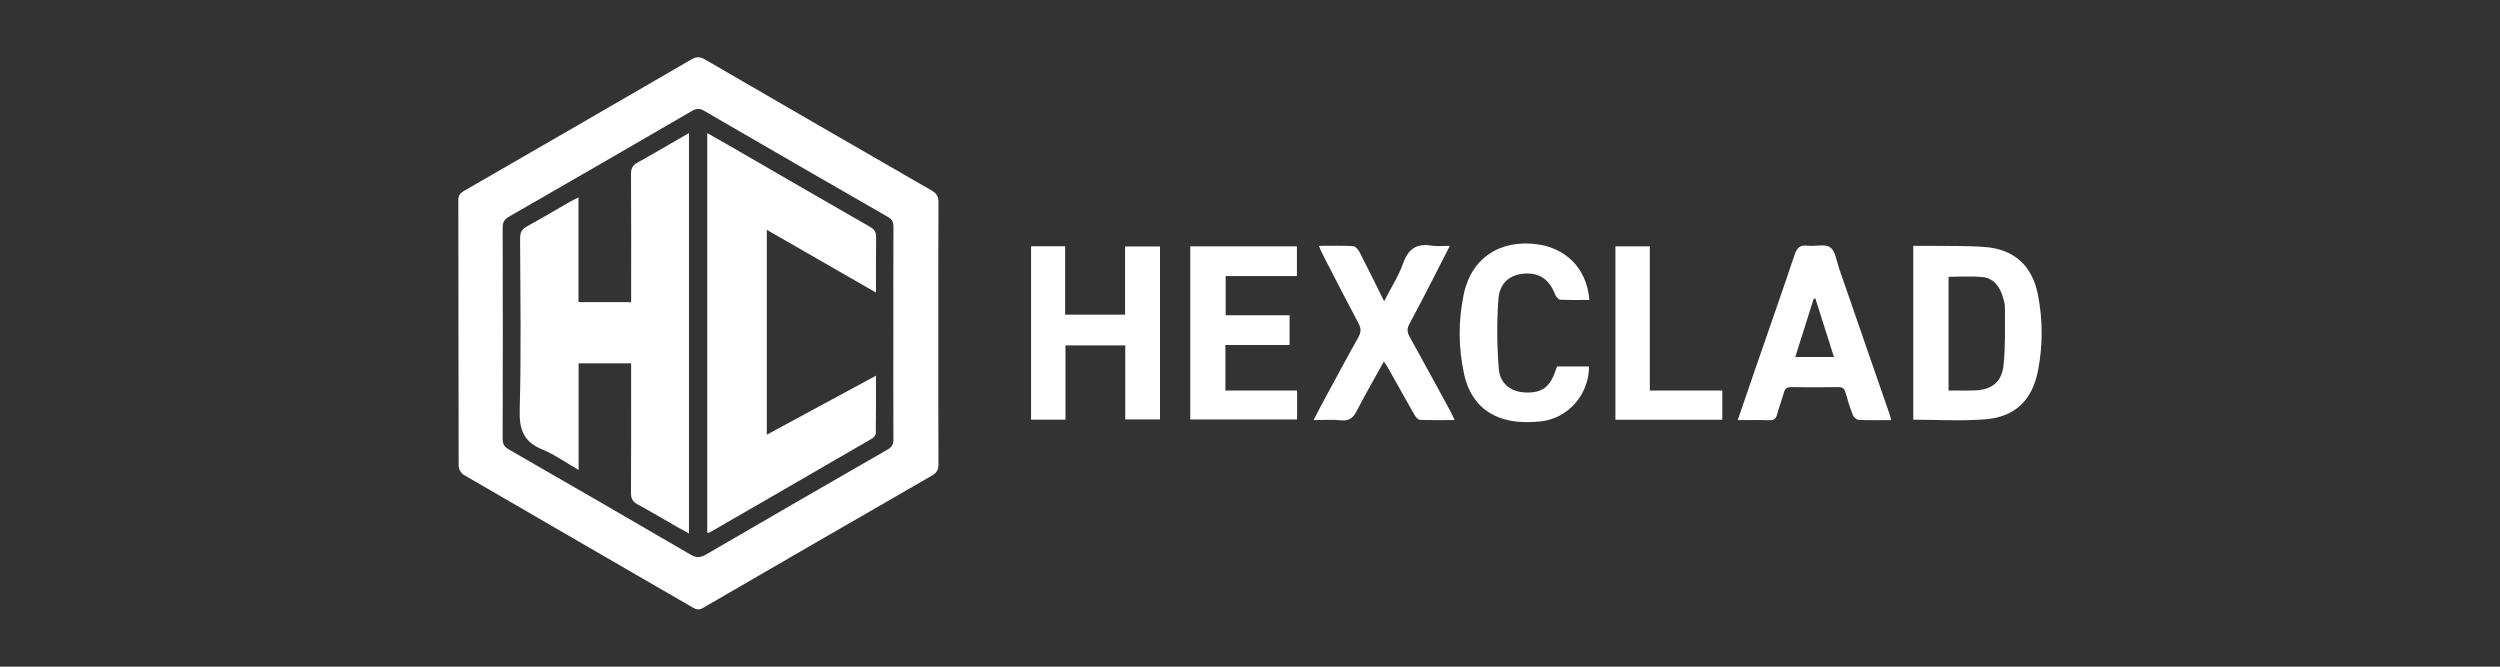 <svg width="240" height="64" viewBox="0 0 240 64" fill="none" xmlns="http://www.w3.org/2000/svg">
<rect x="0" y="0" width="240" height="64" fill="#333333" stroke="none"/>
<g clip-path="url(#clip0_6055_143001)">
<path d="M90.079 32.029C90.079 36.205 90.07 40.379 90.092 44.554C90.095 45.087 89.939 45.387 89.472 45.655C82.143 49.871 74.821 54.103 67.507 58.348C67.137 58.564 66.879 58.539 66.531 58.337C59.191 54.085 51.843 49.846 44.511 45.581C44.266 45.439 44.031 45.03 44.031 44.745C44.006 36.239 44.016 27.731 44 19.225C43.998 18.756 44.19 18.531 44.56 18.317C51.842 14.12 59.121 9.92 66.388 5.697C66.892 5.404 67.241 5.456 67.716 5.732C74.939 9.926 82.169 14.106 89.41 18.271C89.897 18.551 90.095 18.847 90.092 19.425C90.068 23.626 90.079 27.828 90.079 32.029ZM85.762 31.993C85.762 28.6 85.754 25.209 85.771 21.817C85.774 21.351 85.662 21.066 85.236 20.822C79.341 17.438 73.456 14.041 67.579 10.629C67.16 10.386 66.852 10.407 66.444 10.643C60.59 14.042 54.729 17.43 48.859 20.804C48.423 21.055 48.254 21.334 48.255 21.85C48.274 28.608 48.274 35.367 48.254 42.124C48.252 42.646 48.427 42.906 48.861 43.155C54.684 46.504 60.502 49.865 66.304 53.25C66.844 53.565 67.24 53.548 67.767 53.241C73.573 49.862 79.389 46.5 85.215 43.153C85.639 42.909 85.772 42.641 85.769 42.17C85.752 38.777 85.762 35.384 85.762 31.993Z" fill="white"/>
<path d="M183.674 40.292C183.674 34.707 183.674 29.207 183.674 23.6C184.183 23.6 184.667 23.594 185.15 23.602C186.963 23.63 188.784 23.576 190.59 23.716C193.335 23.929 195.079 25.496 195.626 28.227C196.112 30.647 196.123 33.107 195.658 35.534C195.103 38.425 193.461 40.029 190.557 40.257C188.295 40.434 186.009 40.292 183.674 40.292ZM187.06 37.488C187.941 37.488 188.742 37.51 189.541 37.483C191.198 37.43 192.171 36.7 192.342 35.037C192.528 33.231 192.468 31.397 192.473 29.575C192.475 29.143 192.341 28.695 192.198 28.28C191.889 27.381 191.287 26.692 190.331 26.598C189.262 26.492 188.176 26.573 187.061 26.573C187.06 30.207 187.06 33.799 187.06 37.488Z" fill="white"/>
<path d="M98.982 23.643C100.084 23.643 101.133 23.643 102.255 23.643C102.255 25.838 102.255 27.992 102.255 30.209C104.199 30.209 106.069 30.209 108.008 30.209C108.008 28.03 108.008 25.875 108.008 23.66C109.147 23.66 110.221 23.66 111.359 23.66C111.359 29.169 111.359 34.681 111.359 40.262C110.301 40.262 109.207 40.262 108.025 40.262C108.025 37.907 108.025 35.551 108.025 33.157C106.086 33.157 104.231 33.157 102.285 33.157C102.285 35.537 102.285 37.895 102.285 40.289C101.143 40.289 100.092 40.289 98.982 40.289C98.982 34.743 98.982 29.213 98.982 23.643Z" fill="white"/>
<path d="M181.536 40.331C180.445 40.331 179.434 40.356 178.429 40.309C178.233 40.299 177.957 40.049 177.878 39.847C177.602 39.147 177.374 38.425 177.173 37.699C177.064 37.307 176.886 37.155 176.471 37.162C174.969 37.187 173.467 37.188 171.966 37.163C171.556 37.155 171.363 37.29 171.254 37.678C171.058 38.38 170.794 39.061 170.608 39.764C170.497 40.182 170.318 40.359 169.862 40.342C168.88 40.306 167.896 40.331 166.821 40.331C167.451 38.497 168.054 36.733 168.662 34.971C169.868 31.48 171.096 27.998 172.268 24.495C172.494 23.824 172.76 23.495 173.509 23.587C174.248 23.678 175.187 23.385 175.697 23.747C176.205 24.105 176.307 25.062 176.553 25.77C178.192 30.486 179.822 35.205 181.453 39.924C181.486 40.016 181.494 40.121 181.536 40.331ZM174.276 28.657C174.222 28.668 174.166 28.679 174.111 28.69C173.529 30.529 172.947 32.371 172.346 34.27C173.651 34.27 174.804 34.27 176.06 34.27C175.451 32.35 174.863 30.504 174.276 28.657Z" fill="white"/>
<path d="M124.521 37.489C124.521 38.454 124.521 39.332 124.521 40.27C121.117 40.27 117.713 40.27 114.267 40.27C114.267 34.737 114.267 29.218 114.267 23.65C117.679 23.65 121.061 23.65 124.504 23.65C124.504 24.595 124.504 25.512 124.504 26.505C122.211 26.505 119.965 26.505 117.662 26.505C117.662 27.784 117.662 28.988 117.662 30.265C119.722 30.265 121.736 30.265 123.8 30.265C123.8 31.236 123.8 32.132 123.8 33.12C121.744 33.12 119.71 33.12 117.64 33.12C117.64 34.607 117.64 36.004 117.64 37.489C119.942 37.489 122.211 37.489 124.521 37.489Z" fill="white"/>
<path d="M126.603 23.602C127.797 23.602 128.856 23.569 129.909 23.628C130.127 23.641 130.396 23.965 130.521 24.208C131.304 25.727 132.054 27.264 132.878 28.919C133.536 27.63 134.266 26.503 134.702 25.271C135.206 23.848 136.051 23.345 137.482 23.585C137.986 23.669 138.515 23.599 139.183 23.599C138.616 24.713 138.096 25.745 137.567 26.771C136.815 28.227 136.07 29.686 135.288 31.127C135.044 31.576 135.097 31.923 135.337 32.352C136.652 34.717 137.941 37.095 139.234 39.472C139.366 39.716 139.477 39.973 139.647 40.327C138.475 40.327 137.396 40.348 136.32 40.305C136.137 40.297 135.911 40.035 135.797 39.838C134.93 38.327 134.087 36.801 133.232 35.282C133.134 35.108 133.016 34.945 132.854 34.696C131.958 36.32 131.078 37.848 130.267 39.412C129.922 40.079 129.544 40.442 128.73 40.35C127.912 40.256 127.075 40.33 126.104 40.33C126.345 39.86 126.532 39.478 126.734 39.104C127.948 36.862 129.15 34.613 130.395 32.39C130.669 31.9 130.678 31.527 130.415 31.034C129.265 28.877 128.154 26.699 127.031 24.526C126.899 24.273 126.792 24.012 126.603 23.602Z" fill="white"/>
<path d="M149.477 35.181C150.532 35.181 151.539 35.181 152.548 35.181C152.542 37.88 150.537 40.18 147.888 40.454C146.995 40.547 146.061 40.562 145.178 40.417C142.652 39.997 141.106 38.413 140.56 35.947C139.998 33.404 139.984 30.803 140.517 28.261C141.265 24.689 144.107 22.93 147.707 23.471C150.103 23.832 152.307 25.53 152.579 28.793C151.647 28.793 150.718 28.817 149.791 28.771C149.62 28.764 149.388 28.502 149.312 28.308C148.733 26.834 147.819 26.182 146.375 26.262C145.026 26.337 143.97 27.119 143.852 28.666C143.679 30.91 143.707 33.188 143.886 35.432C144 36.85 145.074 37.611 146.38 37.675C147.967 37.754 148.764 37.206 149.298 35.671C149.353 35.524 149.407 35.377 149.477 35.181Z" fill="white"/>
<path d="M155.081 23.646C156.167 23.646 157.221 23.646 158.383 23.646C158.383 28.232 158.383 32.825 158.383 37.492C160.759 37.492 163.026 37.492 165.341 37.492C165.341 38.466 165.341 39.363 165.341 40.296C161.907 40.296 158.522 40.296 155.081 40.296C155.081 34.754 155.081 29.224 155.081 23.646Z" fill="white"/>
<path d="M60.59 34.881C58.864 34.881 57.244 34.881 55.546 34.881C55.546 38.266 55.546 41.615 55.546 45.116C54.31 44.405 53.248 43.635 52.07 43.154C50.305 42.434 49.84 41.283 49.891 39.395C50.041 33.895 49.953 28.387 49.93 22.882C49.927 22.309 50.098 21.997 50.596 21.726C52.008 20.958 53.387 20.129 54.782 19.329C54.999 19.204 55.23 19.102 55.535 18.949C55.535 22.345 55.535 25.647 55.535 29.004C57.233 29.004 58.872 29.004 60.59 29.004C60.59 28.664 60.59 28.357 60.59 28.05C60.59 24.267 60.601 20.485 60.578 16.702C60.575 16.163 60.738 15.861 61.211 15.6C62.839 14.701 64.439 13.751 66.142 12.768C66.142 25.627 66.142 38.359 66.142 51.211C65.728 50.984 65.394 50.809 65.065 50.621C63.783 49.887 62.513 49.129 61.215 48.423C60.744 48.166 60.572 47.865 60.575 47.319C60.6 43.51 60.587 39.7 60.587 35.893C60.59 35.58 60.59 35.268 60.59 34.881Z" fill="white"/>
<path d="M67.897 51.152C67.897 38.383 67.897 25.638 67.897 12.777C68.823 13.305 69.711 13.804 70.594 14.315C74.904 16.807 79.209 19.309 83.528 21.783C83.948 22.024 84.113 22.278 84.106 22.759C84.081 24.476 84.096 26.194 84.096 28.087C80.551 26.05 77.131 24.085 73.613 22.063C73.613 28.671 73.613 35.142 73.613 41.73C77.109 39.84 80.537 37.986 84.093 36.064C84.093 38.007 84.104 39.8 84.076 41.589C84.073 41.766 83.877 42.007 83.707 42.106C78.527 45.113 73.341 48.107 68.152 51.101C68.093 51.137 68.009 51.132 67.897 51.152Z" fill="white"/>
</g>
<defs>
<clipPath id="clip0_6055_143001">
<rect width="152" height="53" fill="white" transform="translate(44 5.5)"/>
</clipPath>
</defs>
</svg>
